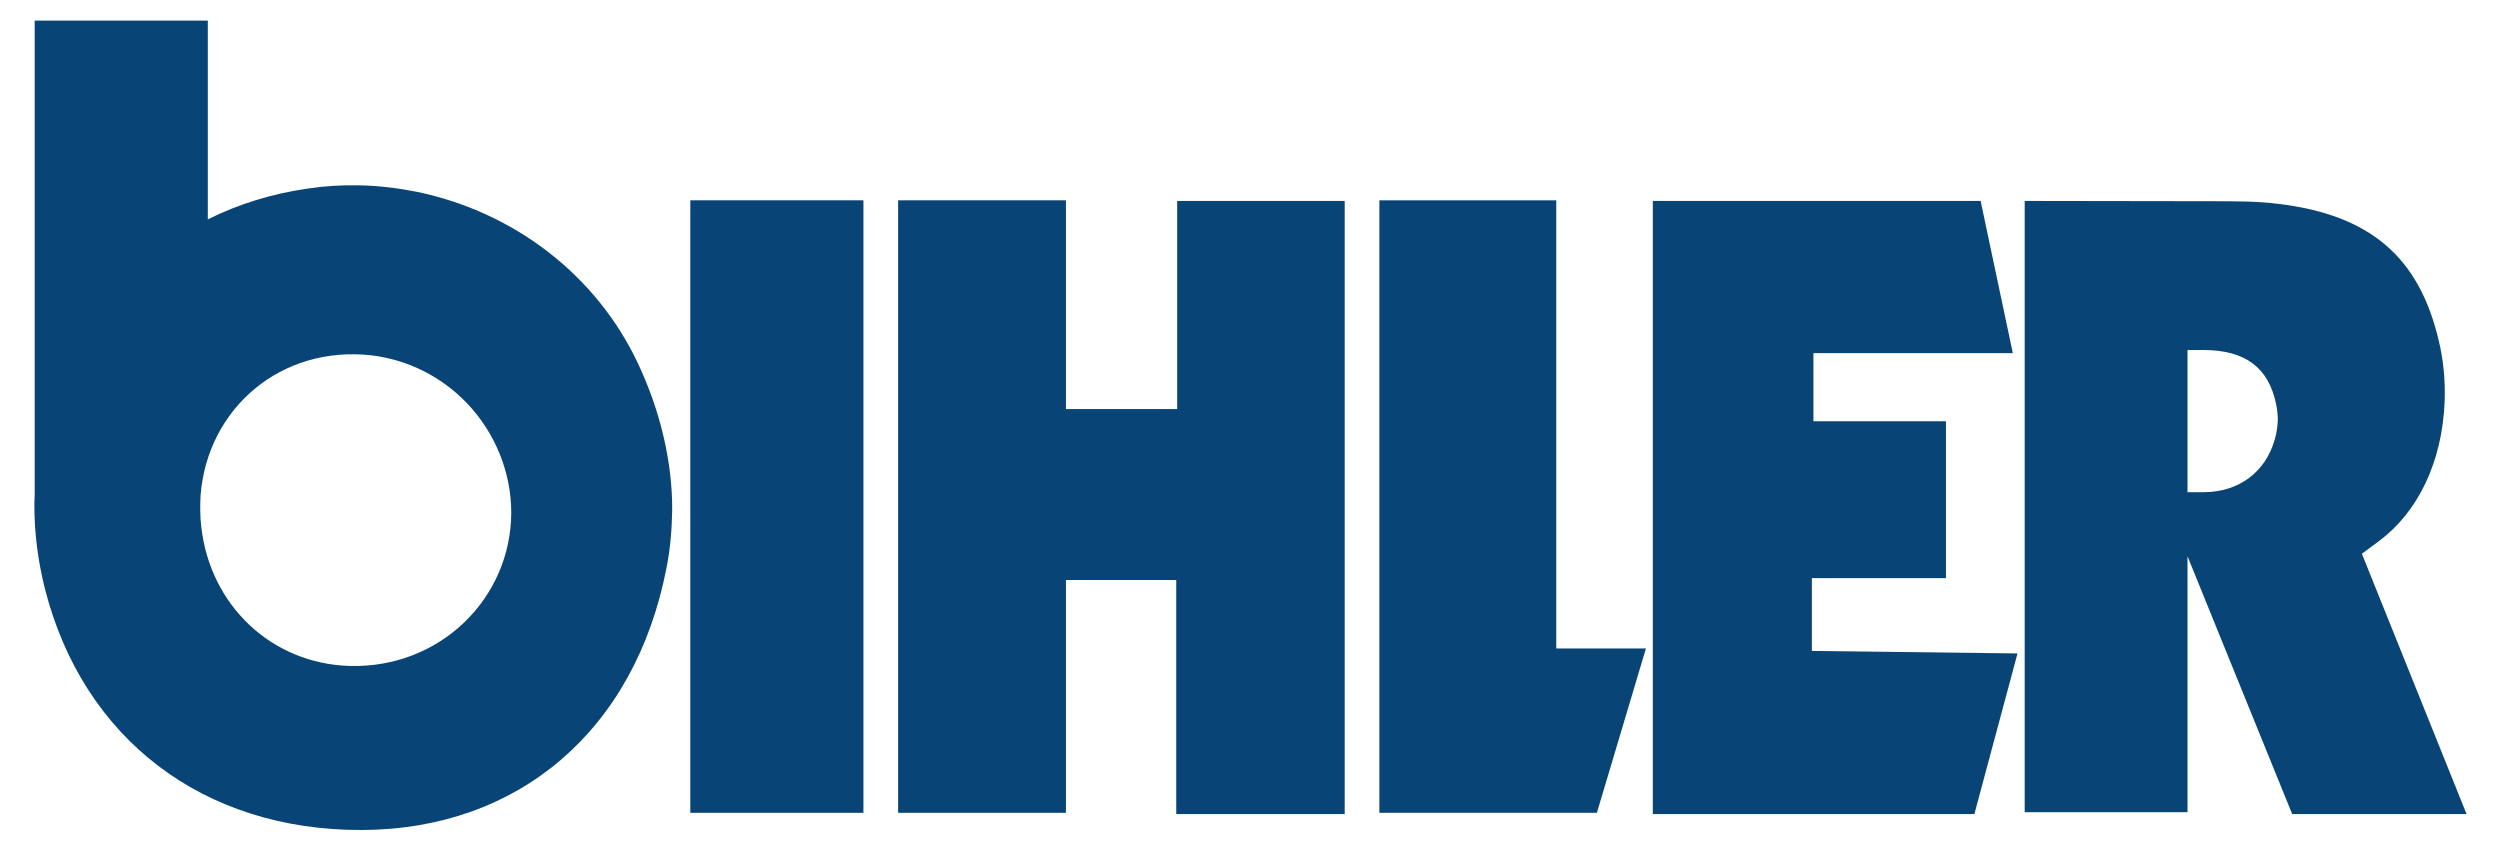 <?xml version="1.0" encoding="utf-8"?>
<!-- Generator: Adobe Illustrator 24.0.1, SVG Export Plug-In . SVG Version: 6.00 Build 0)  -->
<svg version="1.1" id="Ebene_1" xmlns="http://www.w3.org/2000/svg" xmlns:xlink="http://www.w3.org/1999/xlink" x="0px" y="0px"
	 viewBox="0 0 800 269.6" style="enable-background:new 0 0 800 269.6;" xml:space="preserve">
<style type="text/css">
	.st0{fill-rule:evenodd;clip-rule:evenodd;fill:#084475;}
</style>
<g>
	<path class="st0" d="M133.5,61.4c-6.1-1.2-12.4-2-18.7-2.1c-5.3-0.1-10.7,0.2-16,1c-11.6,1.6-22.5,5-32.3,9.9V6.6H11.1v151.5
		c0,1-0.1,2-0.1,3v0.7c0,9,1.2,18,3.4,26.7c12.2,47.8,50.5,77.3,101.5,77.1c49.7-0.2,87.3-31.6,97.4-84c1.2-6,1.7-12.2,1.8-18.3
		c0.1-15.1-3.7-31.7-11-47.1C191,88.4,165,68,133.5,61.4z M111.9,213.1c-24.9-0.7-44.7-19.3-47.5-44.6c-0.4-3.3-0.4-6.8-0.2-10.2
		c2.3-27.8,25.8-47.8,54.6-44.6c11.7,1.4,22.5,6.8,30.7,15.4c9.1,9.6,14.1,22.2,14.1,35C163.5,191.4,140.9,213.9,111.9,213.1z"/>
	<rect x="220.9" y="64.1" class="st0" width="55.4" height="196"/>
	<polygon class="st0" points="376.7,130.9 341.1,130.9 341.1,64.1 287.4,64.1 287.4,260.1 341.1,260.1 341.1,185.6 376.4,185.6 
		376.4,260.5 430.3,260.5 430.3,64.3 376.7,64.3 	"/>
	<polygon class="st0" points="498,64.1 441.4,64.1 441.4,260.1 511,260.1 526.7,207.5 498,207.5 	"/>
	<polygon class="st0" points="579.8,185 622.7,185 622.7,134.8 580.3,134.8 580.3,113 644.1,113 633.8,64.3 528.9,64.3 528.9,260.5 
		631.8,260.5 645.6,209.1 579.8,208.3 	"/>
	<path class="st0" d="M789.3,260.5l-33.5-83.3l5.4-4c12.3-9.1,20.4-25.1,21.1-45.1c0.2-6.4-0.4-12.9-1.9-19.1
		c-6.3-26.8-22-40.3-51.6-43.8c-3.2-0.4-6.5-0.6-9.8-0.7l-6.1-0.1l-65-0.1v195.6h52.1L700,178l33.5,82.5H789.3z M727.9,140.7
		c-3,10.5-11.6,16.8-22.8,16.8H700V112h5c13.6,0,21,5.7,23.4,17.5c0.3,1.6,0.5,3.3,0.5,4.9C728.8,136.6,728.5,138.7,727.9,140.7z"/>
</g>
</svg>
